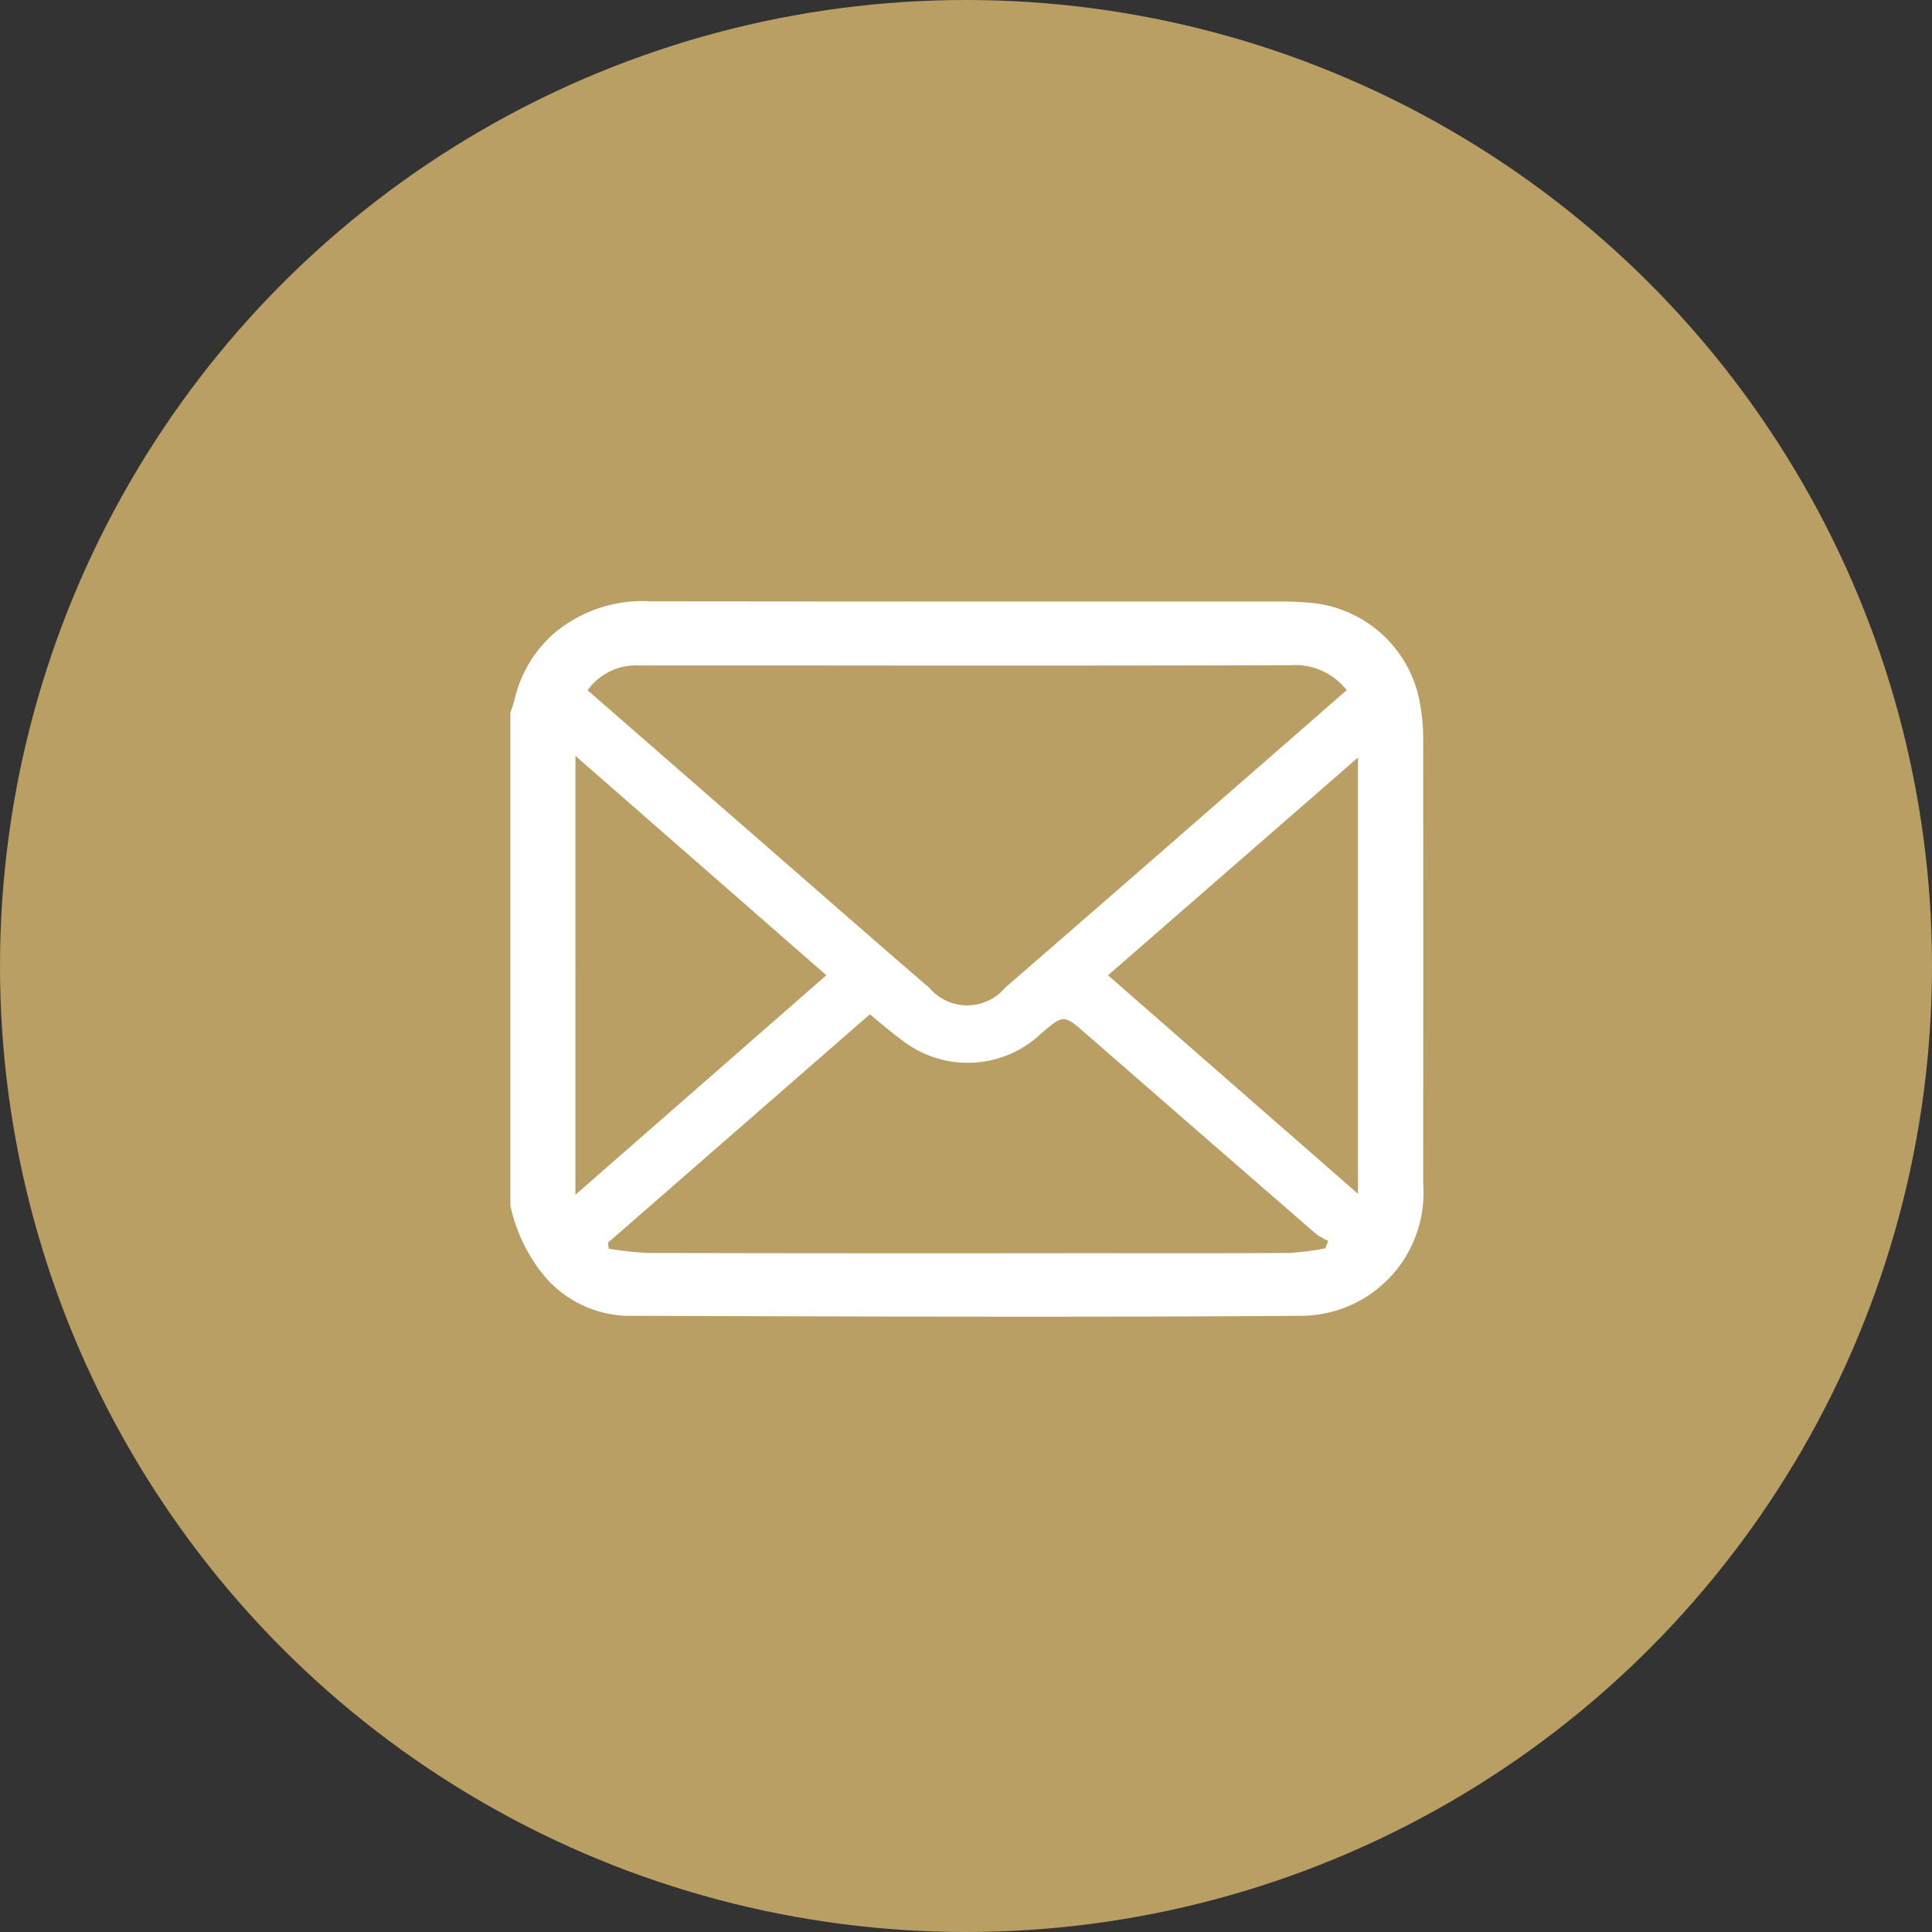 <svg xmlns="http://www.w3.org/2000/svg" width="65" height="65" viewBox="0 0 65 65">
  <rect x="0" y="0" width="65" height="65" fill="#333333" stroke="none"/>
  <g id="inquirys-icon" transform="translate(-1000 -2778)">
    <circle id="楕円形_1" data-name="楕円形 1" cx="32.5" cy="32.5" r="32.5" transform="translate(1000 2778)" fill="#b99f64"/>
    <path id="パス_1" data-name="パス 1" d="M0,20.325V3.756c.047-.148.1-.294.139-.445A4.223,4.223,0,0,1,1.462,1.084,4.615,4.615,0,0,1,4.73,0Q15.352.012,25.973.005c.28,0,.559.016.838.036a4.109,4.109,0,0,1,3.815,3.537,6.134,6.134,0,0,1,.084.894q.008,7.561,0,15.122a4.136,4.136,0,0,1-4.071,4.444c-7.58.054-15.161.022-22.741,0a3.786,3.786,0,0,1-2.7-1.274A5.55,5.55,0,0,1,0,20.325M2.6,2.993,7.8,7.528c2.1,1.825,4.184,3.659,6.29,5.471a1.673,1.673,0,0,0,2.557,0q3.42-2.967,6.831-5.946,2.326-2.026,4.659-4.064a2.2,2.2,0,0,0-1.917-.838q-8.158.019-16.316.007c-1.86,0-3.719,0-5.579,0a2,2,0,0,0-1.731.84m.69,18.581c.009.067.018.133.026.2a11.908,11.908,0,0,0,1.311.145q7.289.016,14.58.007c2.34,0,4.68.007,7.02-.008a9.308,9.308,0,0,0,1.194-.155l.1-.25a2.445,2.445,0,0,1-.41-.236q-3.873-3.362-7.739-6.733c-.749-.652-.751-.65-1.492-.023a3.592,3.592,0,0,1-4.73.213c-.354-.251-.678-.544-1.05-.845L3.288,21.575m-1.1-1.609L10.63,12.58,2.189,5.2Zm17.919-7.385,8.41,7.353V5.255l-8.41,7.326" transform="translate(1017.171 2798.231)" fill="#fff"/>
  </g>
</svg>
